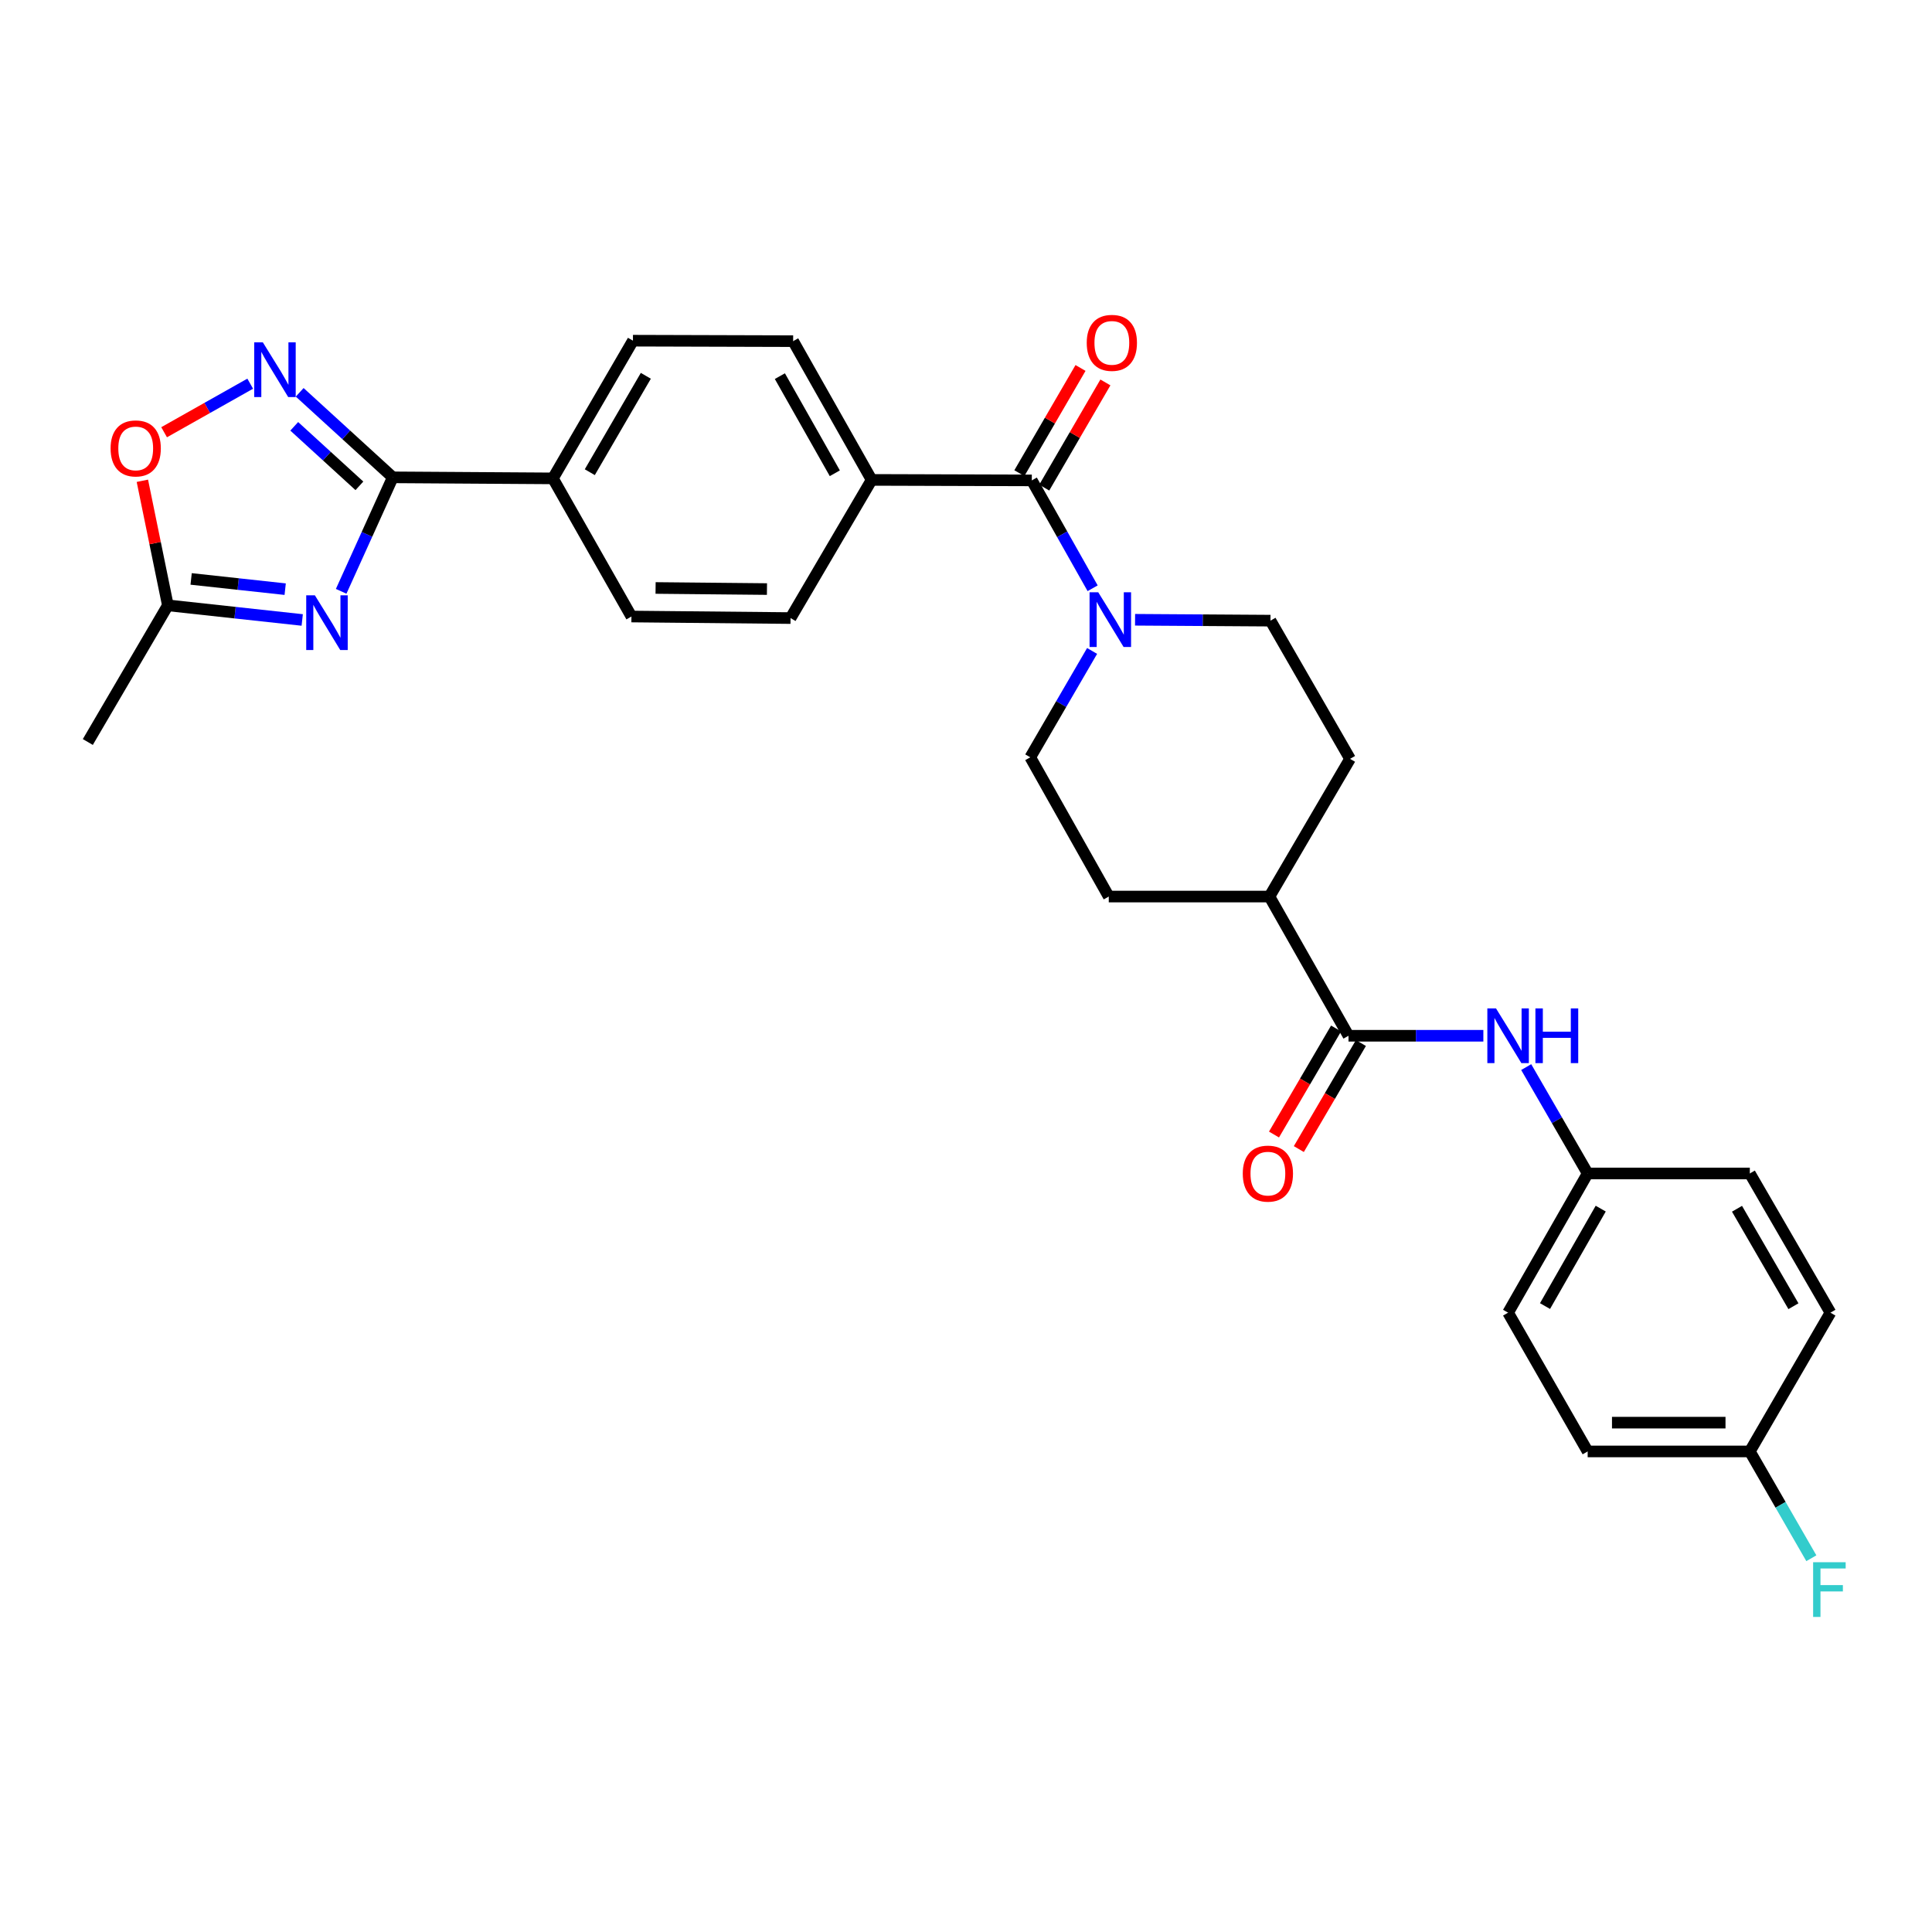 <?xml version='1.0' encoding='iso-8859-1'?>
<svg version='1.1' baseProfile='full'
              xmlns='http://www.w3.org/2000/svg'
                      xmlns:rdkit='http://www.rdkit.org/xml'
                      xmlns:xlink='http://www.w3.org/1999/xlink'
                  xml:space='preserve'
width='1000px' height='1000px' viewBox='0 0 1000 1000'>
<!-- END OF HEADER -->
<rect style='opacity:1.0;fill:#FFFFFF;stroke:none' width='1000' height='1000' x='0' y='0'> </rect>
<path class='bond-0' d='M 176.587,306.066 L 189.943,276.569' style='fill:none;fill-rule:evenodd;stroke:#0000FF;stroke-width:6px;stroke-linecap:butt;stroke-linejoin:miter;stroke-opacity:1' />
<path class='bond-0' d='M 189.943,276.569 L 203.299,247.072' style='fill:none;fill-rule:evenodd;stroke:#000000;stroke-width:6px;stroke-linecap:butt;stroke-linejoin:miter;stroke-opacity:1' />
<path class='bond-5' d='M 156.429,320.895 L 121.658,317.111' style='fill:none;fill-rule:evenodd;stroke:#0000FF;stroke-width:6px;stroke-linecap:butt;stroke-linejoin:miter;stroke-opacity:1' />
<path class='bond-5' d='M 121.658,317.111 L 86.888,313.326' style='fill:none;fill-rule:evenodd;stroke:#000000;stroke-width:6px;stroke-linecap:butt;stroke-linejoin:miter;stroke-opacity:1' />
<path class='bond-5' d='M 147.61,304.95 L 123.271,302.3' style='fill:none;fill-rule:evenodd;stroke:#0000FF;stroke-width:6px;stroke-linecap:butt;stroke-linejoin:miter;stroke-opacity:1' />
<path class='bond-5' d='M 123.271,302.3 L 98.931,299.651' style='fill:none;fill-rule:evenodd;stroke:#000000;stroke-width:6px;stroke-linecap:butt;stroke-linejoin:miter;stroke-opacity:1' />
<path class='bond-1' d='M 203.299,247.072 L 179.21,225.069' style='fill:none;fill-rule:evenodd;stroke:#000000;stroke-width:6px;stroke-linecap:butt;stroke-linejoin:miter;stroke-opacity:1' />
<path class='bond-1' d='M 179.21,225.069 L 155.121,203.066' style='fill:none;fill-rule:evenodd;stroke:#0000FF;stroke-width:6px;stroke-linecap:butt;stroke-linejoin:miter;stroke-opacity:1' />
<path class='bond-1' d='M 186.025,251.471 L 169.163,236.068' style='fill:none;fill-rule:evenodd;stroke:#000000;stroke-width:6px;stroke-linecap:butt;stroke-linejoin:miter;stroke-opacity:1' />
<path class='bond-1' d='M 169.163,236.068 L 152.3,220.666' style='fill:none;fill-rule:evenodd;stroke:#0000FF;stroke-width:6px;stroke-linecap:butt;stroke-linejoin:miter;stroke-opacity:1' />
<path class='bond-8' d='M 203.299,247.072 L 286.181,247.609' style='fill:none;fill-rule:evenodd;stroke:#000000;stroke-width:6px;stroke-linecap:butt;stroke-linejoin:miter;stroke-opacity:1' />
<path class='bond-29' d='M 129.508,198.593 L 107.226,211.159' style='fill:none;fill-rule:evenodd;stroke:#0000FF;stroke-width:6px;stroke-linecap:butt;stroke-linejoin:miter;stroke-opacity:1' />
<path class='bond-29' d='M 107.226,211.159 L 84.944,223.725' style='fill:none;fill-rule:evenodd;stroke:#FF0000;stroke-width:6px;stroke-linecap:butt;stroke-linejoin:miter;stroke-opacity:1' />
<path class='bond-2' d='M 534.059,248.652 L 451.16,248.396' style='fill:none;fill-rule:evenodd;stroke:#000000;stroke-width:6px;stroke-linecap:butt;stroke-linejoin:miter;stroke-opacity:1' />
<path class='bond-3' d='M 534.059,248.652 L 549.802,276.567' style='fill:none;fill-rule:evenodd;stroke:#000000;stroke-width:6px;stroke-linecap:butt;stroke-linejoin:miter;stroke-opacity:1' />
<path class='bond-3' d='M 549.802,276.567 L 565.546,304.481' style='fill:none;fill-rule:evenodd;stroke:#0000FF;stroke-width:6px;stroke-linecap:butt;stroke-linejoin:miter;stroke-opacity:1' />
<path class='bond-13' d='M 540.499,252.396 L 556.326,225.171' style='fill:none;fill-rule:evenodd;stroke:#000000;stroke-width:6px;stroke-linecap:butt;stroke-linejoin:miter;stroke-opacity:1' />
<path class='bond-13' d='M 556.326,225.171 L 572.153,197.947' style='fill:none;fill-rule:evenodd;stroke:#FF0000;stroke-width:6px;stroke-linecap:butt;stroke-linejoin:miter;stroke-opacity:1' />
<path class='bond-13' d='M 527.62,244.909 L 543.447,217.684' style='fill:none;fill-rule:evenodd;stroke:#000000;stroke-width:6px;stroke-linecap:butt;stroke-linejoin:miter;stroke-opacity:1' />
<path class='bond-13' d='M 543.447,217.684 L 559.274,190.459' style='fill:none;fill-rule:evenodd;stroke:#FF0000;stroke-width:6px;stroke-linecap:butt;stroke-linejoin:miter;stroke-opacity:1' />
<path class='bond-11' d='M 587.51,320.792 L 622.554,321.02' style='fill:none;fill-rule:evenodd;stroke:#0000FF;stroke-width:6px;stroke-linecap:butt;stroke-linejoin:miter;stroke-opacity:1' />
<path class='bond-11' d='M 622.554,321.02 L 657.597,321.247' style='fill:none;fill-rule:evenodd;stroke:#000000;stroke-width:6px;stroke-linecap:butt;stroke-linejoin:miter;stroke-opacity:1' />
<path class='bond-12' d='M 565.268,336.93 L 549.266,364.455' style='fill:none;fill-rule:evenodd;stroke:#0000FF;stroke-width:6px;stroke-linecap:butt;stroke-linejoin:miter;stroke-opacity:1' />
<path class='bond-12' d='M 549.266,364.455 L 533.265,391.979' style='fill:none;fill-rule:evenodd;stroke:#000000;stroke-width:6px;stroke-linecap:butt;stroke-linejoin:miter;stroke-opacity:1' />
<path class='bond-4' d='M 697.979,536.109 L 657.059,464.053' style='fill:none;fill-rule:evenodd;stroke:#000000;stroke-width:6px;stroke-linecap:butt;stroke-linejoin:miter;stroke-opacity:1' />
<path class='bond-7' d='M 697.979,536.109 L 732.881,536.109' style='fill:none;fill-rule:evenodd;stroke:#000000;stroke-width:6px;stroke-linecap:butt;stroke-linejoin:miter;stroke-opacity:1' />
<path class='bond-7' d='M 732.881,536.109 L 767.783,536.109' style='fill:none;fill-rule:evenodd;stroke:#0000FF;stroke-width:6px;stroke-linecap:butt;stroke-linejoin:miter;stroke-opacity:1' />
<path class='bond-14' d='M 691.55,532.346 L 675.485,559.789' style='fill:none;fill-rule:evenodd;stroke:#000000;stroke-width:6px;stroke-linecap:butt;stroke-linejoin:miter;stroke-opacity:1' />
<path class='bond-14' d='M 675.485,559.789 L 659.419,587.232' style='fill:none;fill-rule:evenodd;stroke:#FF0000;stroke-width:6px;stroke-linecap:butt;stroke-linejoin:miter;stroke-opacity:1' />
<path class='bond-14' d='M 704.407,539.873 L 688.342,567.316' style='fill:none;fill-rule:evenodd;stroke:#000000;stroke-width:6px;stroke-linecap:butt;stroke-linejoin:miter;stroke-opacity:1' />
<path class='bond-14' d='M 688.342,567.316 L 672.276,594.758' style='fill:none;fill-rule:evenodd;stroke:#FF0000;stroke-width:6px;stroke-linecap:butt;stroke-linejoin:miter;stroke-opacity:1' />
<path class='bond-6' d='M 86.888,313.326 L 80.288,281.089' style='fill:none;fill-rule:evenodd;stroke:#000000;stroke-width:6px;stroke-linecap:butt;stroke-linejoin:miter;stroke-opacity:1' />
<path class='bond-6' d='M 80.288,281.089 L 73.689,248.851' style='fill:none;fill-rule:evenodd;stroke:#FF0000;stroke-width:6px;stroke-linecap:butt;stroke-linejoin:miter;stroke-opacity:1' />
<path class='bond-28' d='M 86.888,313.326 L 45.455,384.059' style='fill:none;fill-rule:evenodd;stroke:#000000;stroke-width:6px;stroke-linecap:butt;stroke-linejoin:miter;stroke-opacity:1' />
<path class='bond-21' d='M 789.96,552.327 L 805.867,579.853' style='fill:none;fill-rule:evenodd;stroke:#0000FF;stroke-width:6px;stroke-linecap:butt;stroke-linejoin:miter;stroke-opacity:1' />
<path class='bond-21' d='M 805.867,579.853 L 821.773,607.38' style='fill:none;fill-rule:evenodd;stroke:#000000;stroke-width:6px;stroke-linecap:butt;stroke-linejoin:miter;stroke-opacity:1' />
<path class='bond-15' d='M 286.181,247.609 L 327.614,176.339' style='fill:none;fill-rule:evenodd;stroke:#000000;stroke-width:6px;stroke-linecap:butt;stroke-linejoin:miter;stroke-opacity:1' />
<path class='bond-15' d='M 305.276,244.407 L 334.279,194.517' style='fill:none;fill-rule:evenodd;stroke:#000000;stroke-width:6px;stroke-linecap:butt;stroke-linejoin:miter;stroke-opacity:1' />
<path class='bond-16' d='M 286.181,247.609 L 326.828,319.112' style='fill:none;fill-rule:evenodd;stroke:#000000;stroke-width:6px;stroke-linecap:butt;stroke-linejoin:miter;stroke-opacity:1' />
<path class='bond-9' d='M 451.16,248.396 L 409.189,319.914' style='fill:none;fill-rule:evenodd;stroke:#000000;stroke-width:6px;stroke-linecap:butt;stroke-linejoin:miter;stroke-opacity:1' />
<path class='bond-30' d='M 451.16,248.396 L 410.53,176.579' style='fill:none;fill-rule:evenodd;stroke:#000000;stroke-width:6px;stroke-linecap:butt;stroke-linejoin:miter;stroke-opacity:1' />
<path class='bond-30' d='M 432.099,244.959 L 403.658,194.687' style='fill:none;fill-rule:evenodd;stroke:#000000;stroke-width:6px;stroke-linecap:butt;stroke-linejoin:miter;stroke-opacity:1' />
<path class='bond-10' d='M 657.059,464.053 L 573.895,464.053' style='fill:none;fill-rule:evenodd;stroke:#000000;stroke-width:6px;stroke-linecap:butt;stroke-linejoin:miter;stroke-opacity:1' />
<path class='bond-31' d='M 657.059,464.053 L 698.782,392.782' style='fill:none;fill-rule:evenodd;stroke:#000000;stroke-width:6px;stroke-linecap:butt;stroke-linejoin:miter;stroke-opacity:1' />
<path class='bond-19' d='M 657.597,321.247 L 698.782,392.782' style='fill:none;fill-rule:evenodd;stroke:#000000;stroke-width:6px;stroke-linecap:butt;stroke-linejoin:miter;stroke-opacity:1' />
<path class='bond-20' d='M 533.265,391.979 L 573.895,464.053' style='fill:none;fill-rule:evenodd;stroke:#000000;stroke-width:6px;stroke-linecap:butt;stroke-linejoin:miter;stroke-opacity:1' />
<path class='bond-18' d='M 327.614,176.339 L 410.53,176.579' style='fill:none;fill-rule:evenodd;stroke:#000000;stroke-width:6px;stroke-linecap:butt;stroke-linejoin:miter;stroke-opacity:1' />
<path class='bond-17' d='M 326.828,319.112 L 409.189,319.914' style='fill:none;fill-rule:evenodd;stroke:#000000;stroke-width:6px;stroke-linecap:butt;stroke-linejoin:miter;stroke-opacity:1' />
<path class='bond-17' d='M 339.328,304.335 L 396.98,304.897' style='fill:none;fill-rule:evenodd;stroke:#000000;stroke-width:6px;stroke-linecap:butt;stroke-linejoin:miter;stroke-opacity:1' />
<path class='bond-24' d='M 821.773,607.38 L 905.707,607.38' style='fill:none;fill-rule:evenodd;stroke:#000000;stroke-width:6px;stroke-linecap:butt;stroke-linejoin:miter;stroke-opacity:1' />
<path class='bond-25' d='M 821.773,607.38 L 780.588,679.436' style='fill:none;fill-rule:evenodd;stroke:#000000;stroke-width:6px;stroke-linecap:butt;stroke-linejoin:miter;stroke-opacity:1' />
<path class='bond-25' d='M 828.53,625.581 L 799.7,676.021' style='fill:none;fill-rule:evenodd;stroke:#000000;stroke-width:6px;stroke-linecap:butt;stroke-linejoin:miter;stroke-opacity:1' />
<path class='bond-22' d='M 905.707,751.261 L 821.773,751.261' style='fill:none;fill-rule:evenodd;stroke:#000000;stroke-width:6px;stroke-linecap:butt;stroke-linejoin:miter;stroke-opacity:1' />
<path class='bond-22' d='M 893.117,736.363 L 834.363,736.363' style='fill:none;fill-rule:evenodd;stroke:#000000;stroke-width:6px;stroke-linecap:butt;stroke-linejoin:miter;stroke-opacity:1' />
<path class='bond-23' d='M 905.707,751.261 L 921.627,778.901' style='fill:none;fill-rule:evenodd;stroke:#000000;stroke-width:6px;stroke-linecap:butt;stroke-linejoin:miter;stroke-opacity:1' />
<path class='bond-23' d='M 921.627,778.901 L 937.547,806.541' style='fill:none;fill-rule:evenodd;stroke:#33CCCC;stroke-width:6px;stroke-linecap:butt;stroke-linejoin:miter;stroke-opacity:1' />
<path class='bond-32' d='M 905.707,751.261 L 947.429,679.436' style='fill:none;fill-rule:evenodd;stroke:#000000;stroke-width:6px;stroke-linecap:butt;stroke-linejoin:miter;stroke-opacity:1' />
<path class='bond-26' d='M 905.707,607.38 L 947.429,679.436' style='fill:none;fill-rule:evenodd;stroke:#000000;stroke-width:6px;stroke-linecap:butt;stroke-linejoin:miter;stroke-opacity:1' />
<path class='bond-26' d='M 899.072,625.653 L 928.278,676.093' style='fill:none;fill-rule:evenodd;stroke:#000000;stroke-width:6px;stroke-linecap:butt;stroke-linejoin:miter;stroke-opacity:1' />
<path class='bond-27' d='M 780.588,679.436 L 821.773,751.261' style='fill:none;fill-rule:evenodd;stroke:#000000;stroke-width:6px;stroke-linecap:butt;stroke-linejoin:miter;stroke-opacity:1' />
<path  class='atom-0' d='M 162.98 308.13
L 172.26 323.13
Q 173.18 324.61, 174.66 327.29
Q 176.14 329.97, 176.22 330.13
L 176.22 308.13
L 179.98 308.13
L 179.98 336.45
L 176.1 336.45
L 166.14 320.05
Q 164.98 318.13, 163.74 315.93
Q 162.54 313.73, 162.18 313.05
L 162.18 336.45
L 158.5 336.45
L 158.5 308.13
L 162.98 308.13
' fill='#0000FF'/>
<path  class='atom-2' d='M 136.056 177.21
L 145.336 192.21
Q 146.256 193.69, 147.736 196.37
Q 149.216 199.05, 149.296 199.21
L 149.296 177.21
L 153.056 177.21
L 153.056 205.53
L 149.176 205.53
L 139.216 189.13
Q 138.056 187.21, 136.816 185.01
Q 135.616 182.81, 135.256 182.13
L 135.256 205.53
L 131.576 205.53
L 131.576 177.21
L 136.056 177.21
' fill='#0000FF'/>
<path  class='atom-4' d='M 568.438 306.549
L 577.718 321.549
Q 578.638 323.029, 580.118 325.709
Q 581.598 328.389, 581.678 328.549
L 581.678 306.549
L 585.438 306.549
L 585.438 334.869
L 581.558 334.869
L 571.598 318.469
Q 570.438 316.549, 569.198 314.349
Q 567.998 312.149, 567.638 311.469
L 567.638 334.869
L 563.958 334.869
L 563.958 306.549
L 568.438 306.549
' fill='#0000FF'/>
<path  class='atom-7' d='M 57.243 232.096
Q 57.243 225.296, 60.603 221.496
Q 63.963 217.696, 70.243 217.696
Q 76.523 217.696, 79.883 221.496
Q 83.243 225.296, 83.243 232.096
Q 83.243 238.976, 79.843 242.896
Q 76.443 246.776, 70.243 246.776
Q 64.003 246.776, 60.603 242.896
Q 57.243 239.016, 57.243 232.096
M 70.243 243.576
Q 74.563 243.576, 76.883 240.696
Q 79.243 237.776, 79.243 232.096
Q 79.243 226.536, 76.883 223.736
Q 74.563 220.896, 70.243 220.896
Q 65.923 220.896, 63.563 223.696
Q 61.243 226.496, 61.243 232.096
Q 61.243 237.816, 63.563 240.696
Q 65.923 243.576, 70.243 243.576
' fill='#FF0000'/>
<path  class='atom-8' d='M 774.328 521.949
L 783.608 536.949
Q 784.528 538.429, 786.008 541.109
Q 787.488 543.789, 787.568 543.949
L 787.568 521.949
L 791.328 521.949
L 791.328 550.269
L 787.448 550.269
L 777.488 533.869
Q 776.328 531.949, 775.088 529.749
Q 773.888 527.549, 773.528 526.869
L 773.528 550.269
L 769.848 550.269
L 769.848 521.949
L 774.328 521.949
' fill='#0000FF'/>
<path  class='atom-8' d='M 794.728 521.949
L 798.568 521.949
L 798.568 533.989
L 813.048 533.989
L 813.048 521.949
L 816.888 521.949
L 816.888 550.269
L 813.048 550.269
L 813.048 537.189
L 798.568 537.189
L 798.568 550.269
L 794.728 550.269
L 794.728 521.949
' fill='#0000FF'/>
<path  class='atom-14' d='M 562.492 177.462
Q 562.492 170.662, 565.852 166.862
Q 569.212 163.062, 575.492 163.062
Q 581.772 163.062, 585.132 166.862
Q 588.492 170.662, 588.492 177.462
Q 588.492 184.342, 585.092 188.262
Q 581.692 192.142, 575.492 192.142
Q 569.252 192.142, 565.852 188.262
Q 562.492 184.382, 562.492 177.462
M 575.492 188.942
Q 579.812 188.942, 582.132 186.062
Q 584.492 183.142, 584.492 177.462
Q 584.492 171.902, 582.132 169.102
Q 579.812 166.262, 575.492 166.262
Q 571.172 166.262, 568.812 169.062
Q 566.492 171.862, 566.492 177.462
Q 566.492 183.182, 568.812 186.062
Q 571.172 188.942, 575.492 188.942
' fill='#FF0000'/>
<path  class='atom-15' d='M 643.256 607.46
Q 643.256 600.66, 646.616 596.86
Q 649.976 593.06, 656.256 593.06
Q 662.536 593.06, 665.896 596.86
Q 669.256 600.66, 669.256 607.46
Q 669.256 614.34, 665.856 618.26
Q 662.456 622.14, 656.256 622.14
Q 650.016 622.14, 646.616 618.26
Q 643.256 614.38, 643.256 607.46
M 656.256 618.94
Q 660.576 618.94, 662.896 616.06
Q 665.256 613.14, 665.256 607.46
Q 665.256 601.9, 662.896 599.1
Q 660.576 596.26, 656.256 596.26
Q 651.936 596.26, 649.576 599.06
Q 647.256 601.86, 647.256 607.46
Q 647.256 613.18, 649.576 616.06
Q 651.936 618.94, 656.256 618.94
' fill='#FF0000'/>
<path  class='atom-24' d='M 938.471 808.603
L 955.311 808.603
L 955.311 811.843
L 942.271 811.843
L 942.271 820.443
L 953.871 820.443
L 953.871 823.723
L 942.271 823.723
L 942.271 836.923
L 938.471 836.923
L 938.471 808.603
' fill='#33CCCC'/>
</svg>
